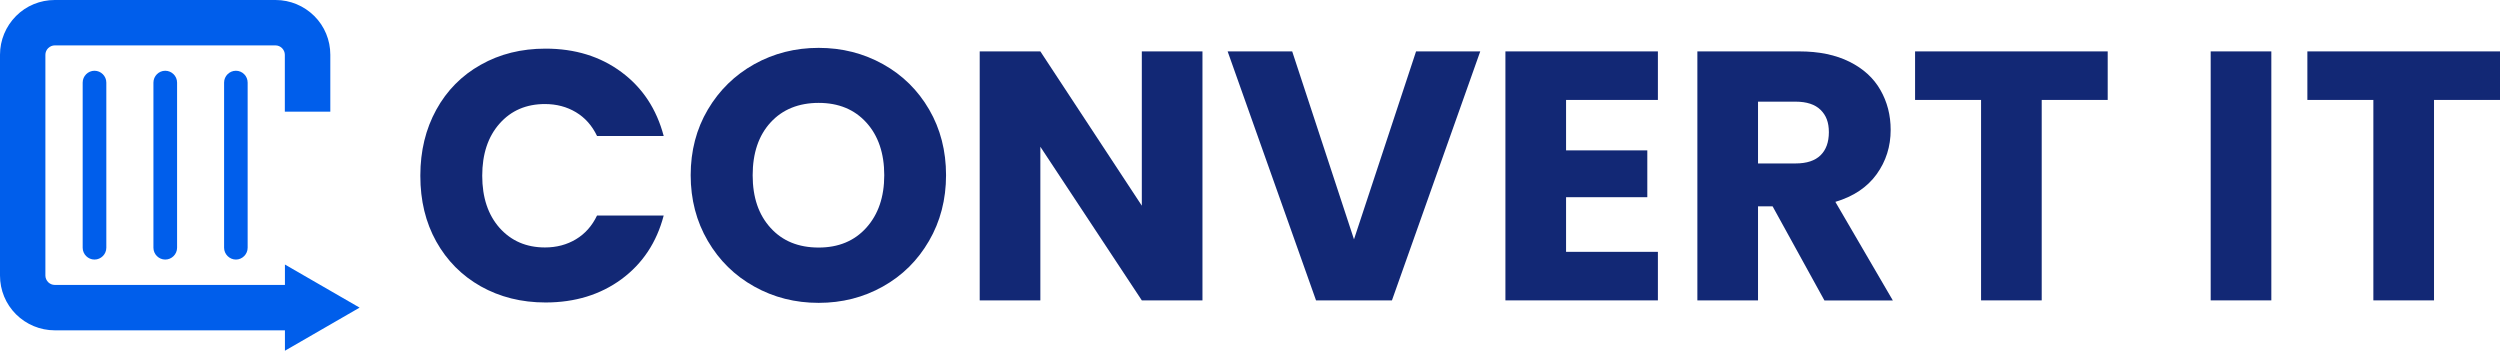 <svg xmlns="http://www.w3.org/2000/svg" id="Layer_1" data-name="Layer 1" viewBox="0 0 262.17 36.78" width="262.17" height="36.78"><defs><style>      .cls-1 {        fill: #122875;      }      .cls-1, .cls-2 {        stroke-width: 0px;      }      .cls-2 {        fill: #005eeb;      }    </style></defs><g><path class="cls-2" d="m16.09,25.98V8.66c0-.68.56-1.24,1.24-1.24s1.24.56,1.24,1.24v17.32c0,.68-.56,1.24-1.24,1.24s-1.24-.56-1.24-1.24"></path><path class="cls-2" d="m23.5,25.98V8.66c0-.68.56-1.24,1.24-1.24s1.23.56,1.23,1.24v17.32c0,.68-.56,1.24-1.23,1.24s-1.24-.56-1.24-1.24"></path><path class="cls-2" d="m8.67,25.98V8.66c0-.68.56-1.24,1.24-1.24s1.24.56,1.24,1.24v17.32c0,.68-.56,1.24-1.24,1.24s-1.24-.56-1.24-1.24"></path><path class="cls-2" d="m29.88,27.74l7.83,4.52-7.83,4.52v-2.14H5.74c-1.53,0-2.98-.61-4.06-1.68-1.08-1.08-1.68-2.53-1.68-4.06V5.74c0-1.53.61-2.98,1.68-4.06S4.22,0,5.74,0h23.16c1.53,0,2.98.61,4.06,1.68s1.68,2.53,1.68,4.06v5.97h-4.77v-5.97c0-.26-.11-.5-.29-.69-.18-.18-.43-.29-.69-.29H5.74c-.26,0-.5.11-.69.29-.18.18-.29.43-.29.69v23.16c0,.26.11.5.29.69.18.18.43.29.69.29h24.14v-2.14Z"></path></g><g><g><path class="cls-1" d="m44.08,18.41c0-2.58.56-4.88,1.67-6.9s2.67-3.6,4.67-4.72c2-1.13,4.26-1.69,6.79-1.69,3.1,0,5.75.82,7.96,2.46,2.21,1.64,3.68,3.87,4.43,6.7h-6.99c-.52-1.09-1.26-1.92-2.21-2.49-.95-.57-2.04-.86-3.25-.86-1.96,0-3.55.68-4.76,2.05-1.21,1.36-1.82,3.19-1.82,5.47s.61,4.1,1.82,5.47c1.22,1.36,2.8,2.05,4.76,2.05,1.22,0,2.3-.29,3.25-.86.95-.57,1.69-1.4,2.21-2.49h6.99c-.74,2.83-2.22,5.05-4.43,6.68-2.21,1.62-4.86,2.44-7.96,2.44-2.53,0-4.79-.57-6.79-1.69-2-1.13-3.55-2.7-4.67-4.7-1.12-2.01-1.67-4.3-1.67-6.88"></path><path class="cls-1" d="m85.85,25.96c2.08,0,3.75-.69,5-2.08,1.25-1.39,1.88-3.22,1.88-5.51s-.63-4.15-1.88-5.52c-1.25-1.38-2.92-2.06-5-2.06s-3.79.68-5.04,2.05c-1.25,1.36-1.88,3.21-1.88,5.54s.63,4.15,1.88,5.52c1.25,1.38,2.93,2.06,5.04,2.06m0,5.8c-2.46,0-4.71-.57-6.75-1.71-2.05-1.14-3.67-2.73-4.87-4.78-1.2-2.05-1.8-4.35-1.8-6.9s.6-4.85,1.8-6.88c1.2-2.03,2.83-3.62,4.87-4.76,2.05-1.14,4.3-1.71,6.75-1.71s4.7.57,6.75,1.71c2.05,1.14,3.66,2.73,4.84,4.76,1.18,2.03,1.77,4.33,1.77,6.88s-.6,4.86-1.79,6.9c-1.19,2.05-2.8,3.64-4.84,4.78-2.03,1.14-4.28,1.71-6.73,1.71"></path></g><polygon class="cls-1" points="126.1 31.5 119.74 31.5 109.1 15.39 109.1 31.5 102.74 31.5 102.74 5.39 109.1 5.39 119.74 21.57 119.74 5.39 126.1 5.39 126.1 31.5"></polygon><polygon class="cls-1" points="155.23 5.39 145.97 31.5 138.01 31.5 128.74 5.39 135.51 5.39 141.99 25.1 148.5 5.39 155.23 5.39"></polygon><polygon class="cls-1" points="164.23 10.48 164.23 15.77 172.75 15.77 172.75 20.68 164.23 20.68 164.23 26.41 173.86 26.41 173.86 31.5 157.87 31.5 157.87 5.39 173.86 5.39 173.86 10.48 164.23 10.48"></polygon><path class="cls-1" d="m184.36,17.14h3.94c1.17,0,2.04-.29,2.62-.86.58-.57.87-1.38.87-2.42s-.29-1.77-.87-2.34c-.58-.57-1.46-.86-2.62-.86h-3.94v6.47Zm6.96,14.36l-5.43-9.86h-1.53v9.86h-6.36V5.39h10.68c2.06,0,3.81.36,5.26,1.08,1.45.72,2.54,1.71,3.25,2.96.72,1.25,1.08,2.65,1.08,4.19,0,1.74-.49,3.29-1.47,4.65-.98,1.36-2.42,2.33-4.33,2.9l6.03,10.34h-7.18Z"></path><polygon class="cls-1" points="221.03 5.39 221.03 10.48 214.11 10.48 214.11 31.5 207.75 31.5 207.75 10.48 200.83 10.48 200.83 5.39 221.03 5.39"></polygon><polygon class="cls-1" points="262.17 5.39 262.17 10.48 255.25 10.48 255.25 31.5 248.89 31.5 248.89 10.48 241.97 10.48 241.97 5.39 262.17 5.39"></polygon><rect class="cls-1" x="231.83" y="5.39" width="6.36" height="26.11"></rect></g></svg>